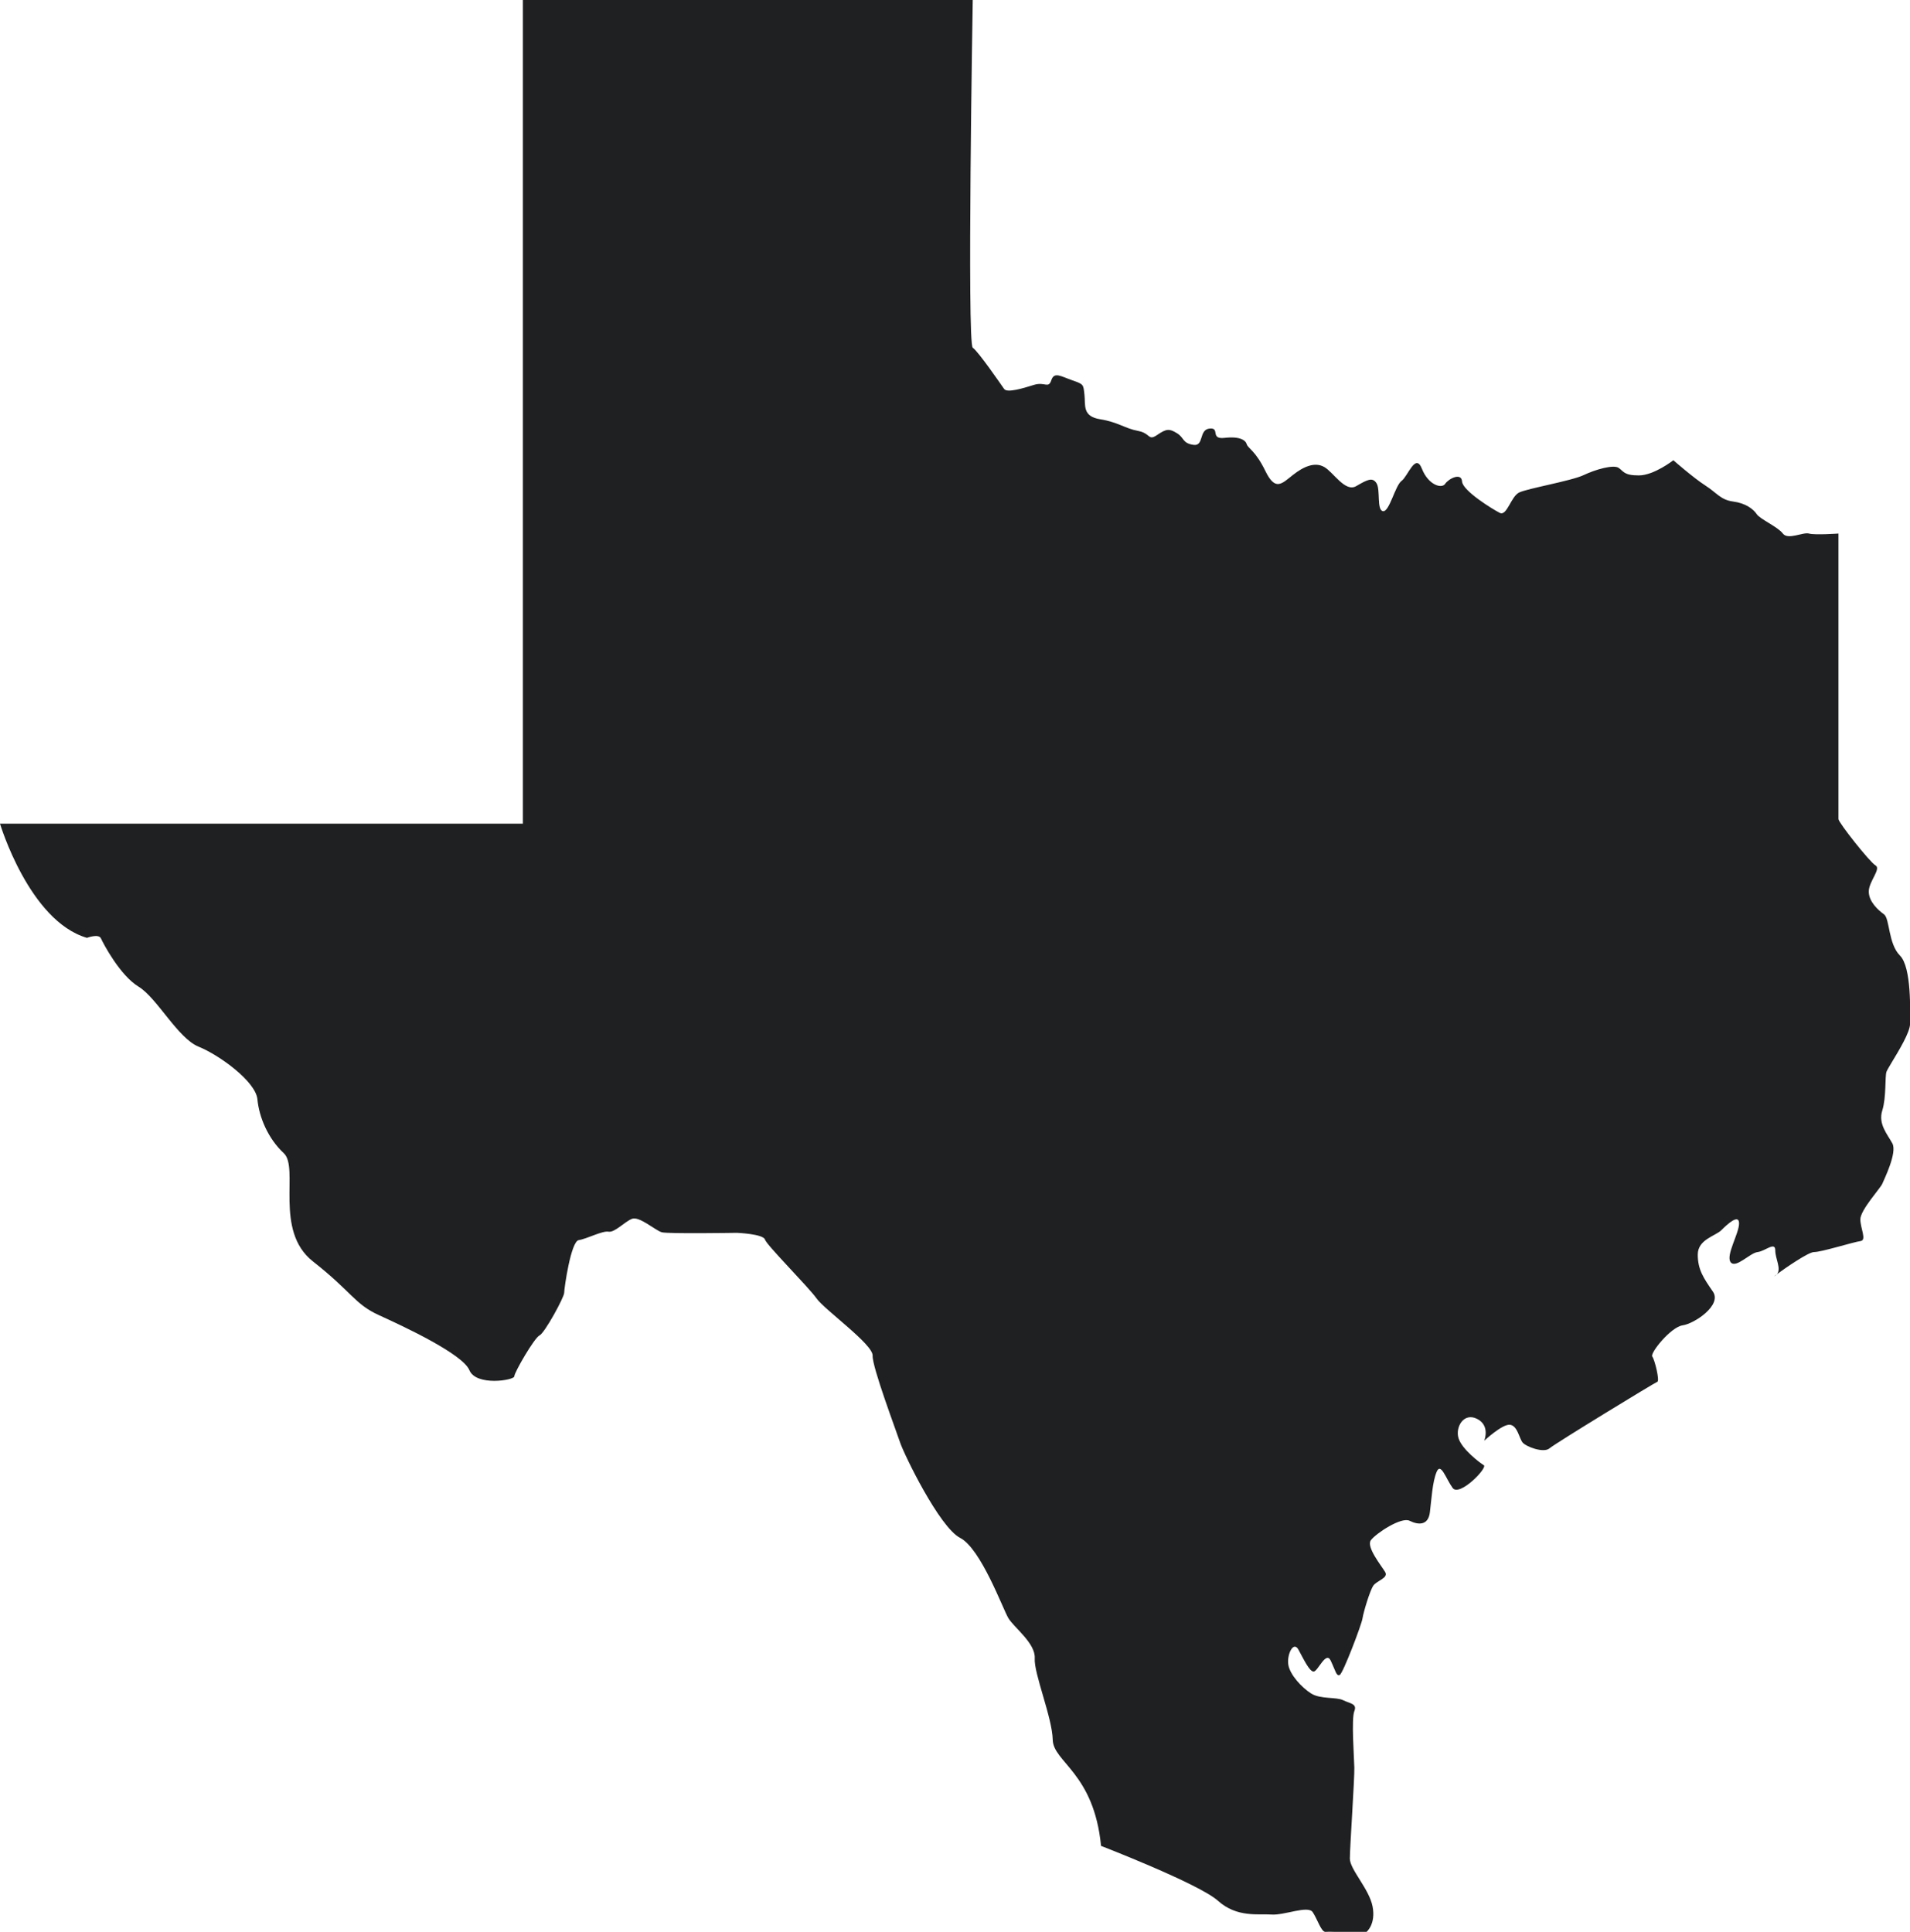 <?xml version="1.0" encoding="UTF-8"?><svg xmlns="http://www.w3.org/2000/svg" xmlns:xlink="http://www.w3.org/1999/xlink" height="500.0" preserveAspectRatio="xMidYMid meet" version="1.0" viewBox="0.0 0.0 494.3 500.0" width="494.3" zoomAndPan="magnify"><defs><clipPath id="a"><path d="M 0 0 L 494.34 0 L 494.34 500 L 0 500 Z M 0 0"/></clipPath></defs><g><g clip-path="url(#a)" id="change1_2"><path d="M 494.316 264.973 C 494.316 261.922 494.754 250.367 491.699 247.312 C 488.648 244.262 489.082 237.723 487.559 236.633 C 486.031 235.539 483.633 233.359 483.633 230.746 C 483.633 228.129 486.902 224.859 485.379 223.984 C 483.852 223.113 475.785 212.867 475.785 211.996 C 475.785 211.125 475.785 138.09 475.785 138.09 C 475.785 138.09 469.68 138.523 468.152 138.09 C 466.629 137.652 462.703 139.832 461.395 138.09 C 460.086 136.344 455.508 134.383 454.637 133.074 C 453.766 131.766 451.801 130.238 448.531 129.805 C 445.262 129.367 444.391 127.621 441.34 125.66 C 438.285 123.699 433.055 119.121 433.055 119.121 C 433.055 119.121 428.039 123.047 424.113 123.047 C 420.191 123.047 420.191 121.953 418.883 121.082 C 417.574 120.211 413.004 121.457 409.84 122.965 C 406.68 124.469 395.234 126.426 393.125 127.48 C 391.02 128.535 389.965 133.652 388.156 132.75 C 386.352 131.848 378.52 127.027 378.371 124.617 C 378.219 122.211 374.906 123.867 374.004 125.223 C 373.102 126.578 369.637 125.523 367.98 121.309 C 366.324 117.09 364.367 123.266 362.711 124.469 C 361.055 125.672 359.551 132.598 357.895 132.297 C 356.238 131.996 357.289 126.727 356.238 125.07 C 355.184 123.414 353.828 124.168 350.969 125.824 C 348.105 127.48 345.094 122.211 342.688 120.855 C 340.277 119.5 337.414 120.703 334.555 122.965 C 331.695 125.223 330.039 127.18 327.477 121.91 C 324.918 116.641 322.961 116.035 322.66 114.984 C 322.359 113.93 320.852 112.875 316.938 113.328 C 313.023 113.777 315.883 110.617 313.023 110.918 C 310.164 111.219 311.668 115.586 308.809 115.133 C 305.945 114.684 306.551 113.328 304.594 112.121 C 302.633 110.918 301.883 110.918 299.473 112.574 C 298.758 113.066 298.32 113.223 297.973 113.191 C 297.152 113.109 296.832 111.941 294.504 111.52 C 291.191 110.918 289.383 109.262 284.719 108.508 C 280.051 107.754 280.953 104.895 280.652 102.184 C 280.352 99.473 280.5 99.473 277.488 98.422 C 274.477 97.367 272.82 96.16 272.07 98.422 C 271.316 100.68 270.41 98.723 267.551 99.625 C 264.691 100.527 260.625 101.734 259.871 100.68 C 259.121 99.625 253.246 91.043 251.742 89.988 C 250.234 88.934 251.742 0 251.742 0 L 135.316 0 L 135.316 213.18 L 0 213.18 C 0 213.18 7.551 238.379 22.5 242.73 C 22.5 242.73 25.547 241.57 26.129 242.879 C 26.707 244.184 31.062 252.457 35.852 255.359 C 40.641 258.262 46.012 268.711 51.383 270.891 C 56.75 273.066 66.184 279.887 66.621 284.531 C 67.055 289.176 69.379 294.691 73.441 298.465 C 77.504 302.238 70.828 318.492 80.988 326.477 C 91.148 334.457 91.727 337.504 98.113 340.406 C 104.5 343.312 119.738 350.422 121.48 354.633 C 123.223 358.84 133.094 357.242 133.094 356.227 C 133.094 355.211 138.316 346.215 139.621 345.633 C 140.93 345.051 146.008 335.766 146.008 334.602 C 146.008 333.441 147.75 321.25 149.781 320.961 C 151.812 320.672 155.879 318.492 157.473 318.781 C 159.07 319.074 161.684 316.172 163.57 315.445 C 165.457 314.719 169.664 318.492 171.262 318.93 C 172.859 319.363 190.711 319.074 190.711 319.074 C 190.711 319.074 197.531 319.363 197.969 320.816 C 198.402 322.266 209.285 333.152 211.32 336.055 C 213.352 338.957 225.977 347.953 225.832 350.859 C 225.688 353.762 231.93 370.305 232.945 373.355 C 233.961 376.402 243.105 395.27 248.473 398.027 C 253.844 400.785 259.492 416.312 260.949 418.781 C 262.406 421.246 268.031 425.293 267.785 429.215 C 267.539 433.137 272.32 444.535 272.445 450.293 C 272.566 456.055 283.105 458.871 284.945 477.746 C 284.945 477.746 291.125 480.137 297.973 483.086 C 305 486.109 312.734 489.73 315.215 491.961 C 320.117 496.375 325.754 495.273 329.062 495.516 C 332.371 495.762 338.5 493.066 339.727 494.902 C 340.953 496.742 341.934 500.07 343.035 500 C 344.141 499.93 345.07 500 345.586 500 L 353.656 500 C 353.656 500 356.094 498.035 355.223 493.457 C 354.348 488.879 349.336 483.863 349.336 481.027 C 349.336 478.195 350.57 460.316 350.496 457.484 C 350.426 454.648 349.699 444.84 350.496 442.875 C 351.297 440.914 349.336 440.914 347.59 440.039 C 345.848 439.168 341.703 439.824 339.305 438.297 C 336.906 436.77 333.855 433.5 333.418 430.887 C 332.984 428.27 334.727 424.562 336.035 426.961 C 337.344 429.359 338.871 432.629 339.961 432.629 C 341.051 432.629 343.133 427.18 344.379 429.793 C 345.629 432.41 345.848 433.938 346.719 433.5 C 347.59 433.066 352.387 420.418 352.605 418.895 C 352.824 417.367 354.508 411.699 355.41 410.391 C 356.312 409.082 359.363 408.43 358.492 406.902 C 357.617 405.379 353.477 400.363 354.785 398.617 C 356.094 396.875 362.633 392.516 364.812 393.605 C 366.992 394.695 369.609 394.91 370.047 391.426 C 370.48 387.934 370.699 383.574 371.789 380.961 C 372.879 378.344 374.188 382.703 375.934 385.102 C 377.676 387.5 385.09 379.867 384 379.215 C 382.91 378.562 378.332 375.07 377.461 372.238 C 376.586 369.402 378.766 365.48 382.254 367.223 C 385.742 368.969 384.109 372.891 384.109 372.891 C 384.109 372.891 388.797 368.531 390.758 368.75 C 392.719 368.969 393.156 372.238 394.027 373.328 C 394.898 374.418 399.477 376.16 401.004 374.855 C 402.531 373.547 428.258 357.848 428.91 357.633 C 429.566 357.414 428.258 351.961 427.602 351.09 C 426.949 350.219 432.398 343.461 435.449 343.023 C 438.504 342.59 445.699 337.789 443.301 334.305 C 440.902 330.816 439.375 328.637 439.375 324.711 C 439.375 320.785 443.953 319.914 445.48 318.387 C 447.008 316.863 450.059 314.027 450.059 316.645 C 450.059 319.262 446.57 324.93 447.879 326.672 C 449.188 328.418 452.895 324.273 454.855 324.055 C 456.816 323.84 459.434 321.223 459.434 323.621 C 459.434 325.812 461.07 328.367 459.855 329.789 C 461.898 328.285 467.98 324.055 469.461 324.055 C 471.426 324.055 479.711 321.441 481.453 321.223 C 483.195 321.004 481.453 318 481.453 315.578 C 481.453 313.156 486.684 307.488 487.121 306.398 C 487.559 305.309 491.047 298.328 489.738 295.934 C 488.43 293.535 486.031 290.918 487.121 287.43 C 488.211 283.941 487.773 278.711 488.211 277.402 C 488.336 277.027 488.887 276.105 489.605 274.906 C 491.418 271.902 494.316 267.156 494.316 264.973" fill="#1f2021"/></g><g id="change1_1"><path d="M 459.434 330.16 C 459.602 330.047 459.738 329.926 459.855 329.789 C 459.191 330.277 458.953 330.48 459.434 330.16" fill="#1f2021"/></g></g></svg>
